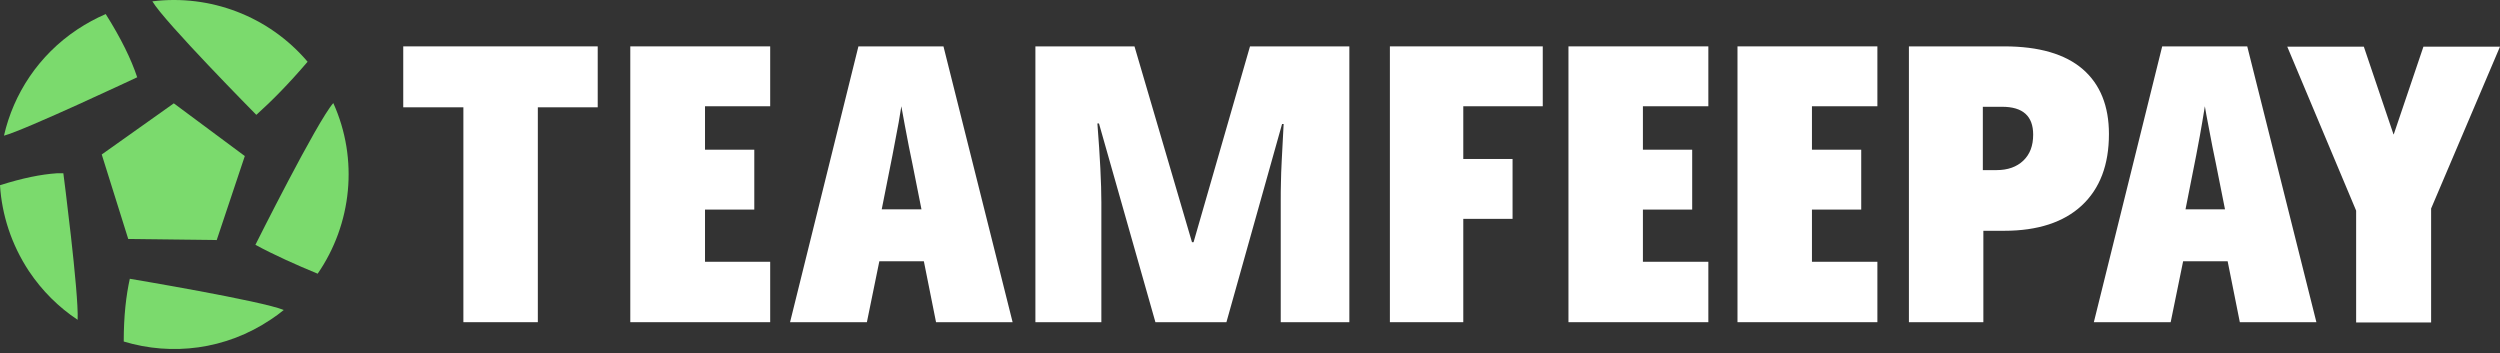 <svg width="262" height="37" viewBox="0 0 262 37" fill="none" xmlns="http://www.w3.org/2000/svg">
<rect x="0" y="0" width="262" height="37" fill="#333333" stroke="none"/>
<path d="M56.365 33.765H48.563V11.246H42.26V4.86H62.64V11.246H56.365V33.765Z" fill="white"/>
<path d="M221.017 14.051C221.017 17.272 220.073 19.771 218.157 21.548C216.269 23.297 213.548 24.186 210.05 24.186H207.856V33.765H200.054V4.86H210.05C213.687 4.86 216.436 5.666 218.269 7.248C220.101 8.831 221.017 11.108 221.017 14.051ZM207.829 17.827H209.245C210.411 17.827 211.355 17.494 212.049 16.828C212.743 16.161 213.076 15.273 213.076 14.106C213.076 12.163 211.993 11.191 209.828 11.191H207.801V17.827H207.829Z" fill="white"/>
<path d="M250.866 14.079L253.976 4.888H262L254.781 21.853V33.793H246.923V22.075L239.704 4.888H247.728L250.838 14.079H250.866Z" fill="white"/>
<path d="M98.875 4.86H89.962L82.798 33.765H90.85L92.155 27.379H96.82L98.097 33.765H106.122L98.875 4.86ZM92.405 21.936C93.322 17.411 93.905 14.356 94.182 12.829C94.293 12.191 94.377 11.635 94.46 11.136C94.571 11.691 94.682 12.357 94.821 13.107C95.126 14.773 95.404 16.133 95.626 17.189L96.57 21.936H92.405Z" fill="white"/>
<path d="M235.511 4.86H226.598L219.435 33.765H227.487L228.792 27.379H233.457L234.734 33.765H242.758L235.511 4.86ZM229.042 21.936C229.958 17.411 230.541 14.356 230.791 12.829C230.902 12.191 230.985 11.635 231.069 11.136C231.152 11.691 231.291 12.357 231.43 13.107C231.735 14.773 232.013 16.133 232.235 17.189L233.179 21.936H229.014H229.042Z" fill="white"/>
<path d="M179.035 33.765H164.375V4.86H179.035V11.136H172.177V15.689H177.341V21.964H172.177V27.434H179.035V33.792V33.765Z" fill="white"/>
<path d="M80.716 33.765H66.055V4.86H80.716V11.136H73.885V15.689H79.05V21.964H73.885V27.434H80.716V33.792V33.765Z" fill="white"/>
<path d="M196.75 33.765H182.089V4.86H196.75V11.136H189.892V15.689H195.056V21.964H189.892V27.434H196.75V33.792V33.765Z" fill="white"/>
<path d="M153.352 33.765H145.66V4.86H161.681V11.136H153.352V16.661H158.516V22.936H153.352V33.792V33.765Z" fill="white"/>
<path d="M121.088 33.765L115.173 12.94H115.007C115.284 16.494 115.423 19.243 115.423 21.215V33.765H108.51V4.86H118.894L124.919 25.379H125.086L131 4.86H141.412V33.765H134.221V21.104C134.221 20.437 134.221 19.715 134.249 18.91C134.249 18.105 134.36 16.133 134.526 12.996H134.36L128.529 33.765H121.088Z" fill="white"/>
<path d="M25.656 16.355L18.215 10.83L10.662 16.189L13.439 25.046L22.713 25.157L25.656 16.355Z" fill="#7BDA6D"/>
<path d="M26.878 12.024C28.488 10.58 30.293 8.748 32.236 6.471C28.155 1.667 21.991 -0.609 15.966 0.14C17.243 2.306 26.85 12.024 26.85 12.024H26.878Z" fill="#7BDA6D"/>
<path d="M34.93 10.802C33.236 12.718 26.766 25.657 26.766 25.657C28.766 26.74 31.07 27.767 33.291 28.684C36.873 23.491 37.595 16.689 34.93 10.802Z" fill="#7BDA6D"/>
<path d="M13.605 29.211C13.217 30.961 12.967 33.099 12.967 35.792C18.02 37.319 23.657 36.653 28.377 33.487C28.849 33.182 29.293 32.849 29.737 32.488C27.516 31.544 13.578 29.211 13.578 29.211H13.605Z" fill="#7BDA6D"/>
<path d="M6.636 18.161C6.414 18.161 6.192 18.161 5.942 18.161C4.304 18.272 2.36 18.66 0 19.41C0.194 22.52 1.194 25.63 3.026 28.406C4.415 30.489 6.164 32.21 8.135 33.515C8.274 30.739 6.636 18.133 6.636 18.133V18.161Z" fill="#7BDA6D"/>
<path d="M14.383 8.109C13.744 6.193 12.689 4.028 11.079 1.473C10.051 1.917 9.079 2.445 8.108 3.084C4.054 5.777 1.416 9.831 0.416 14.218C2.61 13.635 14.355 8.109 14.355 8.109H14.383Z" fill="#7BDA6D"/>
</svg>
